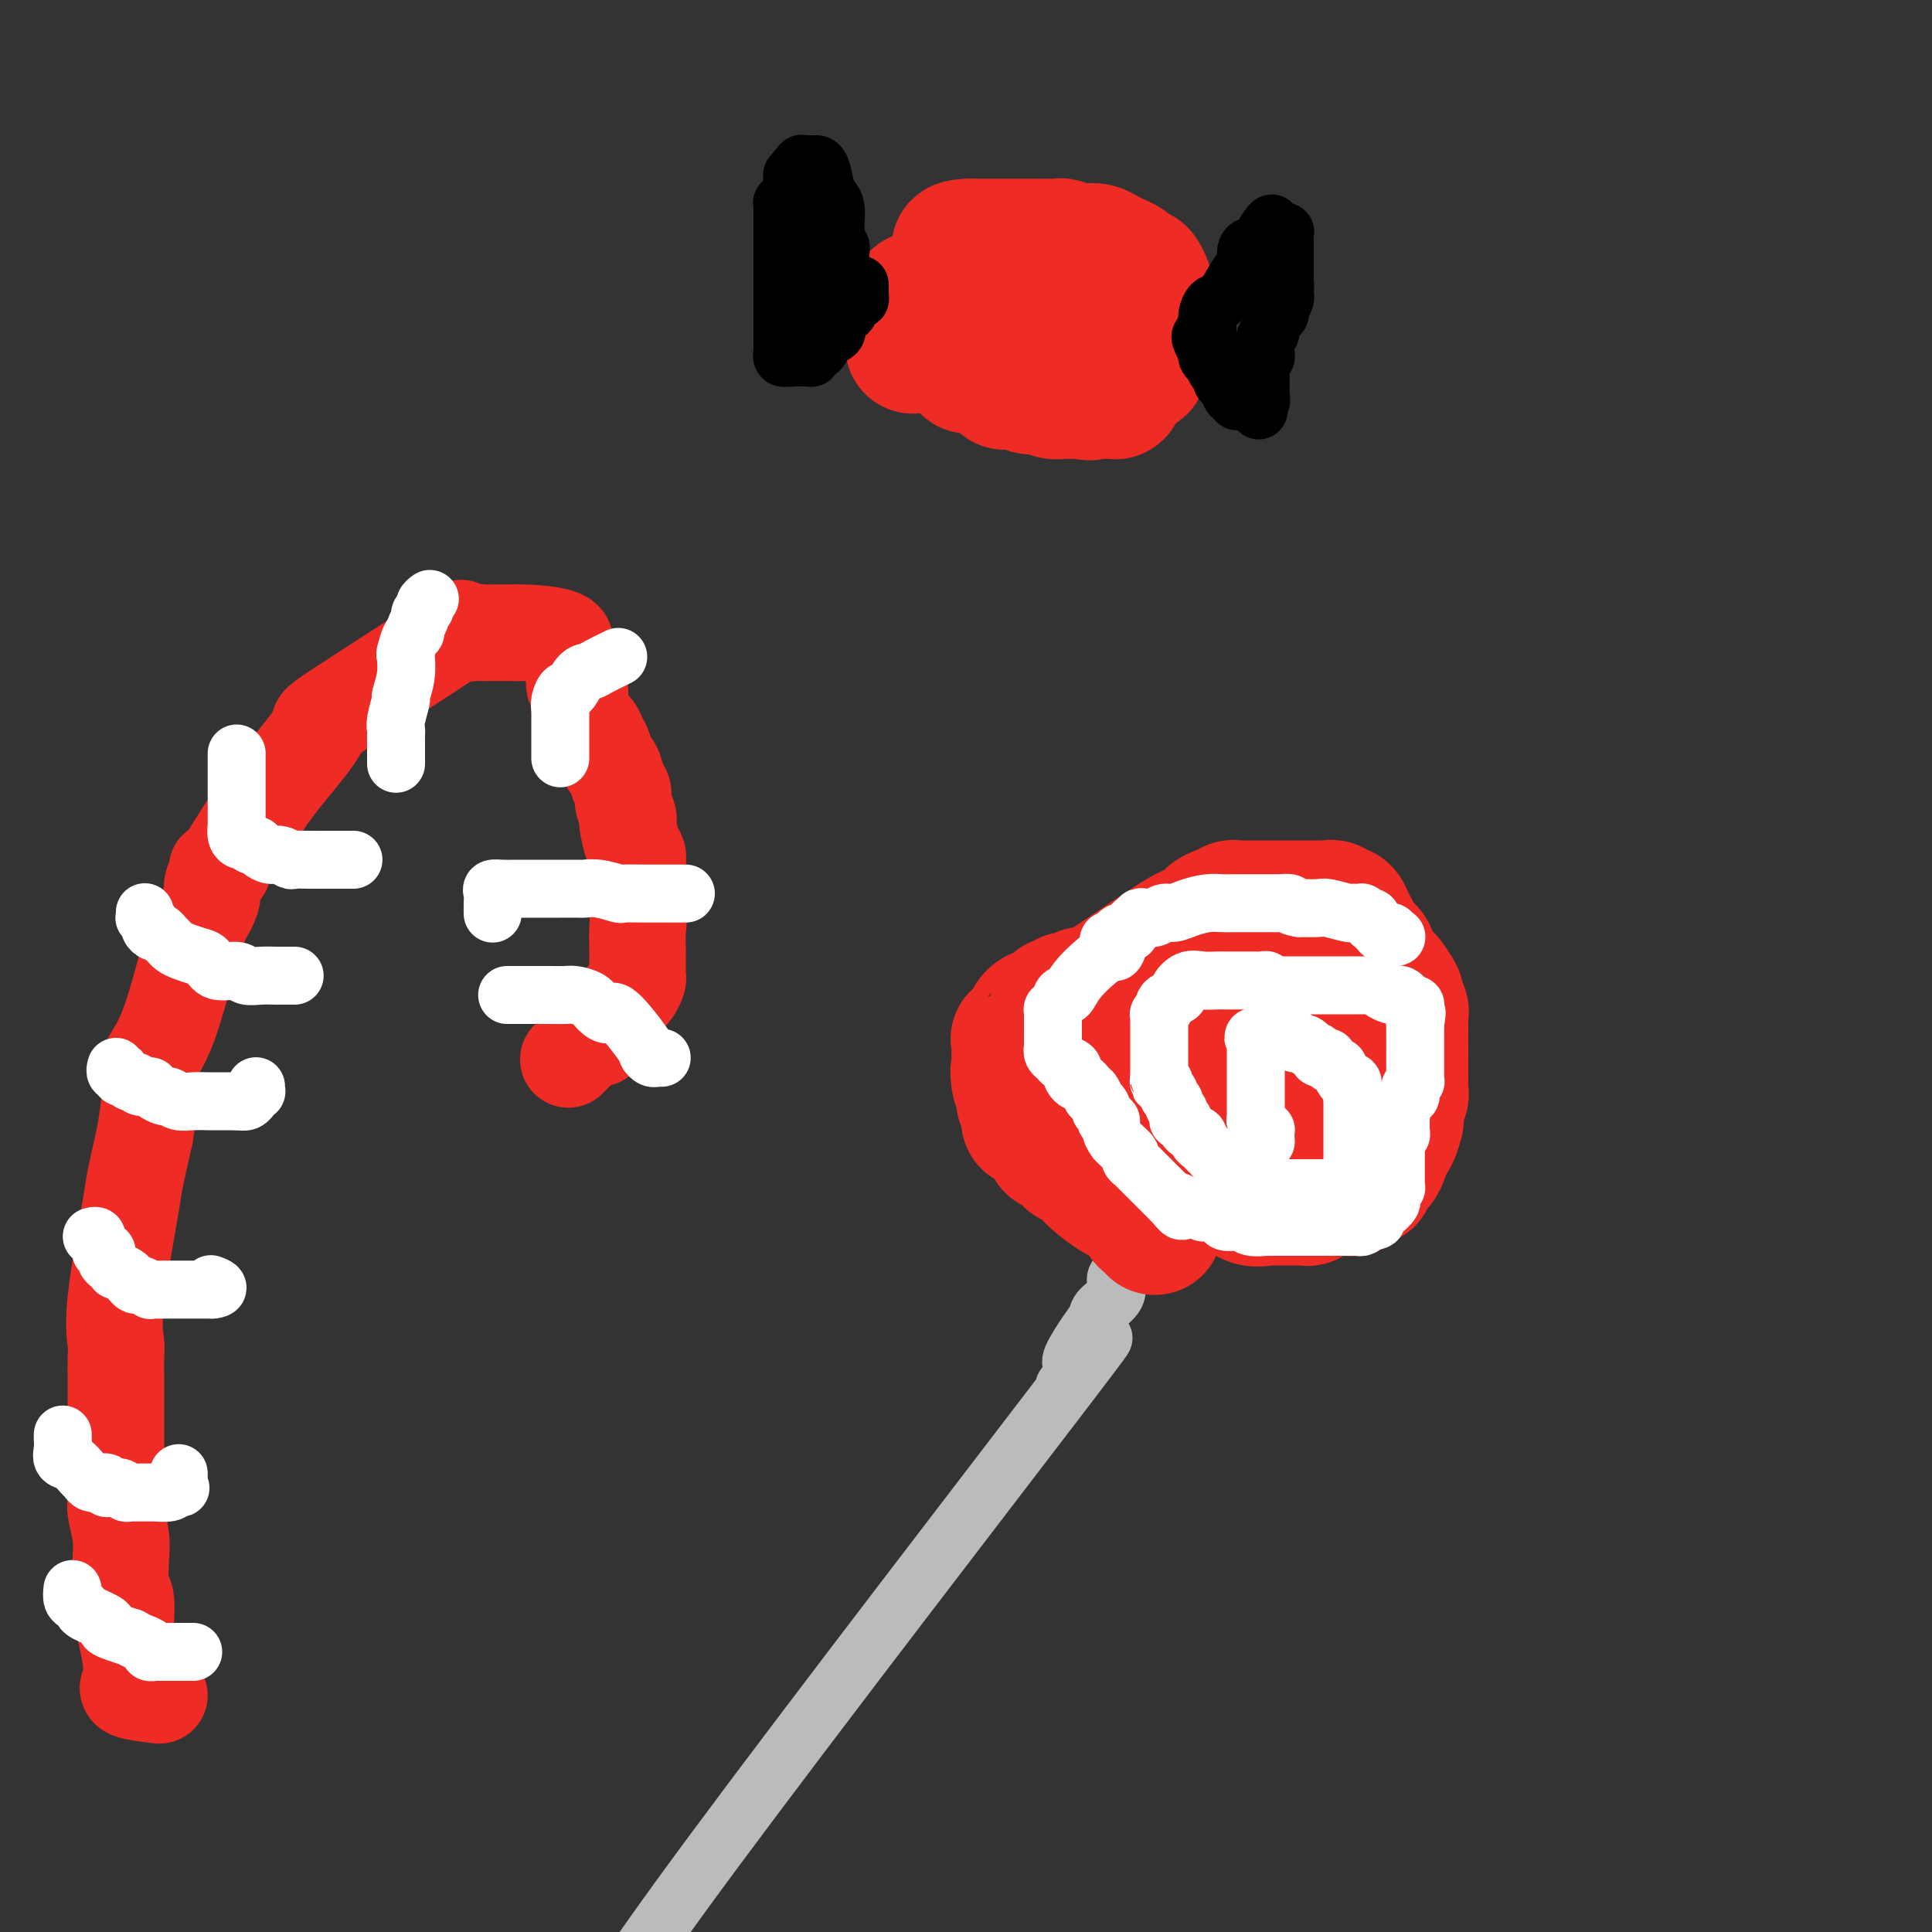 <svg viewBox='0 0 400 400' version='1.1' xmlns='http://www.w3.org/2000/svg' xmlns:xlink='http://www.w3.org/1999/xlink'><rect x="0" y="0" width="400" height="400" fill="#333333" stroke="none"/><g fill='none' stroke='#EE2B24' stroke-width='20' stroke-linecap='round' stroke-linejoin='round'><path d='M33,351c-2.528,-0.309 -5.056,-0.618 -6,-1c-0.944,-0.382 -0.305,-0.839 0,-2c0.305,-1.161 0.274,-3.028 0,-5c-0.274,-1.972 -0.792,-4.050 -1,-5c-0.208,-0.950 -0.107,-0.773 0,-2c0.107,-1.227 0.221,-3.860 0,-5c-0.221,-1.140 -0.777,-0.788 -1,-2c-0.223,-1.212 -0.112,-3.987 0,-6c0.112,-2.013 0.226,-3.262 0,-5c-0.226,-1.738 -0.793,-3.965 -1,-5c-0.207,-1.035 -0.056,-0.878 0,-2c0.056,-1.122 0.015,-3.523 0,-5c-0.015,-1.477 -0.004,-2.029 0,-3c0.004,-0.971 0.001,-2.362 0,-4c-0.001,-1.638 -0.001,-3.524 0,-5c0.001,-1.476 0.001,-2.542 0,-4c-0.001,-1.458 -0.003,-3.306 0,-4c0.003,-0.694 0.012,-0.232 0,-1c-0.012,-0.768 -0.043,-2.767 0,-4c0.043,-1.233 0.161,-1.701 0,-3c-0.161,-1.299 -0.600,-3.431 0,-9c0.600,-5.569 2.238,-14.576 3,-19c0.762,-4.424 0.646,-4.264 1,-6c0.354,-1.736 1.177,-5.368 2,-9'/><path d='M30,235c1.201,-7.572 1.204,-9.502 1,-11c-0.204,-1.498 -0.615,-2.565 0,-4c0.615,-1.435 2.255,-3.237 4,-8c1.745,-4.763 3.596,-12.485 5,-17c1.404,-4.515 2.362,-5.822 3,-7c0.638,-1.178 0.956,-2.228 1,-3c0.044,-0.772 -0.185,-1.264 0,-2c0.185,-0.736 0.785,-1.714 1,-2c0.215,-0.286 0.044,0.119 0,0c-0.044,-0.119 0.039,-0.762 0,-1c-0.039,-0.238 -0.198,-0.071 0,0c0.198,0.071 0.755,0.047 1,0c0.245,-0.047 0.178,-0.116 0,0c-0.178,0.116 -0.466,0.417 1,-2c1.466,-2.417 4.686,-7.551 7,-11c2.314,-3.449 3.722,-5.214 6,-8c2.278,-2.786 5.426,-6.593 6,-8c0.574,-1.407 -1.427,-0.416 4,-4c5.427,-3.584 18.281,-11.745 23,-15c4.719,-3.255 1.304,-1.604 1,-1c-0.304,0.604 2.502,0.162 4,0c1.498,-0.162 1.686,-0.043 2,0c0.314,0.043 0.754,0.012 1,0c0.246,-0.012 0.297,-0.003 1,0c0.703,0.003 2.058,0.001 3,0c0.942,-0.001 1.471,-0.000 2,0'/><path d='M107,131c4.161,-0.015 7.564,0.446 9,1c1.436,0.554 0.907,1.200 1,2c0.093,0.800 0.810,1.755 1,2c0.190,0.245 -0.145,-0.219 0,0c0.145,0.219 0.770,1.120 1,2c0.230,0.880 0.065,1.740 0,2c-0.065,0.260 -0.032,-0.081 0,0c0.032,0.081 0.061,0.585 0,1c-0.061,0.415 -0.213,0.740 0,1c0.213,0.260 0.791,0.454 1,1c0.209,0.546 0.049,1.445 0,2c-0.049,0.555 0.014,0.768 0,1c-0.014,0.232 -0.106,0.483 0,1c0.106,0.517 0.410,1.298 1,2c0.590,0.702 1.468,1.324 2,2c0.532,0.676 0.720,1.406 1,2c0.280,0.594 0.654,1.051 1,2c0.346,0.949 0.666,2.388 1,3c0.334,0.612 0.682,0.395 1,1c0.318,0.605 0.607,2.033 1,3c0.393,0.967 0.889,1.475 1,2c0.111,0.525 -0.164,1.068 0,2c0.164,0.932 0.766,2.252 1,3c0.234,0.748 0.101,0.923 0,1c-0.101,0.077 -0.171,0.054 0,1c0.171,0.946 0.582,2.860 1,4c0.418,1.140 0.844,1.504 1,2c0.156,0.496 0.042,1.123 0,2c-0.042,0.877 -0.011,2.005 0,3c0.011,0.995 0.003,1.856 0,3c-0.003,1.144 -0.002,2.572 0,4'/><path d='M132,189c0.309,3.474 0.083,2.160 0,3c-0.083,0.840 -0.021,3.835 0,5c0.021,1.165 0.003,0.501 0,1c-0.003,0.499 0.010,2.161 0,3c-0.010,0.839 -0.044,0.854 0,1c0.044,0.146 0.167,0.424 0,1c-0.167,0.576 -0.622,1.450 -1,2c-0.378,0.550 -0.679,0.777 -1,1c-0.321,0.223 -0.663,0.441 -1,1c-0.337,0.559 -0.668,1.459 -1,2c-0.332,0.541 -0.664,0.722 -1,1c-0.336,0.278 -0.677,0.653 -1,1c-0.323,0.347 -0.629,0.666 -1,1c-0.371,0.334 -0.808,0.683 -1,1c-0.192,0.317 -0.139,0.604 0,1c0.139,0.396 0.366,0.902 0,1c-0.366,0.098 -1.324,-0.212 -2,0c-0.676,0.212 -1.071,0.946 -1,1c0.071,0.054 0.607,-0.573 0,0c-0.607,0.573 -2.356,2.347 -3,3c-0.644,0.653 -0.184,0.187 0,0c0.184,-0.187 0.092,-0.093 0,0'/></g>
<g fill='none' stroke='#FFFFFF' stroke-width='12' stroke-linecap='round' stroke-linejoin='round'><path d='M15,329c-0.082,0.758 -0.164,1.516 0,2c0.164,0.484 0.575,0.693 1,1c0.425,0.307 0.864,0.712 1,1c0.136,0.288 -0.033,0.459 1,1c1.033,0.541 3.266,1.450 4,2c0.734,0.550 -0.033,0.739 0,1c0.033,0.261 0.864,0.595 2,1c1.136,0.405 2.577,0.883 3,1c0.423,0.117 -0.171,-0.126 0,0c0.171,0.126 1.106,0.622 2,1c0.894,0.378 1.745,0.637 2,1c0.255,0.363 -0.087,0.829 0,1c0.087,0.171 0.605,0.046 1,0c0.395,-0.046 0.669,-0.012 1,0c0.331,0.012 0.718,0.003 1,0c0.282,-0.003 0.457,-0.001 1,0c0.543,0.001 1.452,0.000 2,0c0.548,-0.000 0.735,-0.000 1,0c0.265,0.000 0.607,0.000 1,0c0.393,-0.000 0.837,-0.000 1,0c0.163,0.000 0.047,0.000 0,0c-0.047,-0.000 -0.023,-0.000 0,0'/><path d='M13,297c-0.012,0.253 -0.025,0.505 0,1c0.025,0.495 0.087,1.232 0,2c-0.087,0.768 -0.323,1.569 0,2c0.323,0.431 1.203,0.494 2,1c0.797,0.506 1.510,1.455 2,2c0.490,0.545 0.758,0.686 1,1c0.242,0.314 0.459,0.802 1,1c0.541,0.198 1.406,0.104 2,0c0.594,-0.104 0.919,-0.220 1,0c0.081,0.220 -0.080,0.777 0,1c0.080,0.223 0.403,0.112 1,0c0.597,-0.112 1.468,-0.226 2,0c0.532,0.226 0.724,0.793 1,1c0.276,0.207 0.635,0.055 1,0c0.365,-0.055 0.735,-0.014 1,0c0.265,0.014 0.425,0.001 1,0c0.575,-0.001 1.567,0.010 2,0c0.433,-0.010 0.309,-0.041 1,0c0.691,0.041 2.197,0.155 3,0c0.803,-0.155 0.901,-0.577 1,-1'/><path d='M36,308c2.646,0.139 0.762,-0.015 0,0c-0.762,0.015 -0.400,0.197 0,0c0.400,-0.197 0.839,-0.775 1,-1c0.161,-0.225 0.043,-0.099 0,0c-0.043,0.099 -0.012,0.171 0,0c0.012,-0.171 0.003,-0.584 0,-1c-0.003,-0.416 -0.001,-0.833 0,-1c0.001,-0.167 0.000,-0.083 0,0'/><path d='M19,256c0.415,-0.119 0.829,-0.238 1,0c0.171,0.238 0.097,0.835 0,1c-0.097,0.165 -0.218,-0.100 0,0c0.218,0.100 0.777,0.566 1,1c0.223,0.434 0.112,0.837 0,1c-0.112,0.163 -0.223,0.085 0,0c0.223,-0.085 0.782,-0.176 1,0c0.218,0.176 0.095,0.621 0,1c-0.095,0.379 -0.162,0.693 0,1c0.162,0.307 0.554,0.607 1,1c0.446,0.393 0.946,0.880 1,1c0.054,0.120 -0.338,-0.127 0,0c0.338,0.127 1.405,0.626 2,1c0.595,0.374 0.719,0.622 1,1c0.281,0.378 0.718,0.886 1,1c0.282,0.114 0.408,-0.166 1,0c0.592,0.166 1.651,0.776 2,1c0.349,0.224 -0.010,0.060 0,0c0.010,-0.060 0.390,-0.016 1,0c0.610,0.016 1.451,0.004 2,0c0.549,-0.004 0.804,-0.001 1,0c0.196,0.001 0.331,0.000 1,0c0.669,-0.000 1.872,-0.000 3,0c1.128,0.000 2.179,0.000 3,0c0.821,-0.000 1.410,-0.000 2,0'/><path d='M44,267c2.022,-0.222 0.578,-0.778 0,-1c-0.578,-0.222 -0.289,-0.111 0,0'/><path d='M24,221c0.030,-0.111 0.059,-0.222 0,0c-0.059,0.222 -0.208,0.778 0,1c0.208,0.222 0.773,0.111 1,0c0.227,-0.111 0.117,-0.222 0,0c-0.117,0.222 -0.241,0.778 0,1c0.241,0.222 0.848,0.112 1,0c0.152,-0.112 -0.152,-0.226 0,0c0.152,0.226 0.758,0.792 1,1c0.242,0.208 0.119,0.060 0,0c-0.119,-0.060 -0.234,-0.030 0,0c0.234,0.030 0.819,0.060 1,0c0.181,-0.060 -0.041,-0.209 0,0c0.041,0.209 0.343,0.778 1,1c0.657,0.222 1.667,0.097 2,0c0.333,-0.097 -0.011,-0.166 0,0c0.011,0.166 0.375,0.566 1,1c0.625,0.434 1.509,0.901 2,1c0.491,0.099 0.589,-0.170 1,0c0.411,0.170 1.135,0.777 2,1c0.865,0.223 1.871,0.060 3,0c1.129,-0.060 2.383,-0.016 3,0c0.617,0.016 0.598,0.004 1,0c0.402,-0.004 1.223,-0.001 2,0c0.777,0.001 1.508,0.000 2,0c0.492,-0.000 0.746,-0.000 1,0'/><path d='M49,228c2.349,0.137 1.222,-0.020 1,0c-0.222,0.020 0.462,0.217 1,0c0.538,-0.217 0.929,-0.846 1,-1c0.071,-0.154 -0.177,0.169 0,0c0.177,-0.169 0.779,-0.830 1,-1c0.221,-0.170 0.059,0.151 0,0c-0.059,-0.151 -0.016,-0.772 0,-1c0.016,-0.228 0.004,-0.061 0,0c-0.004,0.061 -0.001,0.018 0,0c0.001,-0.018 0.001,-0.009 0,0'/><path d='M30,189c-0.009,-0.120 -0.017,-0.240 0,0c0.017,0.240 0.060,0.839 0,1c-0.060,0.161 -0.223,-0.115 0,0c0.223,0.115 0.833,0.622 1,1c0.167,0.378 -0.110,0.626 0,1c0.110,0.374 0.606,0.874 1,1c0.394,0.126 0.685,-0.121 1,0c0.315,0.121 0.654,0.610 1,1c0.346,0.390 0.698,0.681 1,1c0.302,0.319 0.554,0.668 1,1c0.446,0.332 1.086,0.648 2,1c0.914,0.352 2.103,0.739 3,1c0.897,0.261 1.503,0.396 2,1c0.497,0.604 0.886,1.679 2,2c1.114,0.321 2.952,-0.110 4,0c1.048,0.110 1.307,0.762 2,1c0.693,0.238 1.822,0.064 3,0c1.178,-0.064 2.407,-0.017 3,0c0.593,0.017 0.551,0.005 1,0c0.449,-0.005 1.390,-0.001 2,0c0.610,0.001 0.889,0.000 1,0c0.111,-0.000 0.056,-0.000 0,0'/><path d='M49,156c-0.000,0.515 -0.000,1.030 0,2c0.000,0.970 0.000,2.396 0,3c-0.000,0.604 -0.000,0.385 0,1c0.000,0.615 0.000,2.063 0,3c-0.000,0.937 -0.000,1.362 0,2c0.000,0.638 0.000,1.490 0,2c-0.000,0.510 -0.001,0.679 0,1c0.001,0.321 0.003,0.794 0,1c-0.003,0.206 -0.012,0.145 0,0c0.012,-0.145 0.045,-0.375 0,0c-0.045,0.375 -0.166,1.354 0,2c0.166,0.646 0.621,0.961 1,1c0.379,0.039 0.682,-0.196 1,0c0.318,0.196 0.651,0.822 1,1c0.349,0.178 0.713,-0.092 1,0c0.287,0.092 0.495,0.546 1,1c0.505,0.454 1.307,0.906 2,1c0.693,0.094 1.279,-0.171 2,0c0.721,0.171 1.578,0.778 2,1c0.422,0.222 0.411,0.060 1,0c0.589,-0.060 1.779,-0.016 3,0c1.221,0.016 2.471,0.004 3,0c0.529,-0.004 0.335,-0.001 1,0c0.665,0.001 2.190,0.000 3,0c0.810,-0.000 0.905,-0.000 1,0'/><path d='M72,178c1.798,0.000 0.292,0.000 0,0c-0.292,-0.000 0.631,0.000 1,0c0.369,0.000 0.185,0.000 0,0'/><path d='M89,124c-0.455,0.335 -0.911,0.671 -1,1c-0.089,0.329 0.187,0.652 0,1c-0.187,0.348 -0.838,0.721 -1,1c-0.162,0.279 0.163,0.464 0,1c-0.163,0.536 -0.814,1.423 -1,2c-0.186,0.577 0.095,0.845 0,1c-0.095,0.155 -0.565,0.196 -1,1c-0.435,0.804 -0.833,2.369 -1,3c-0.167,0.631 -0.101,0.326 0,1c0.101,0.674 0.237,2.327 0,4c-0.237,1.673 -0.848,3.365 -1,4c-0.152,0.635 0.155,0.213 0,1c-0.155,0.787 -0.774,2.783 -1,4c-0.226,1.217 -0.061,1.656 0,2c0.061,0.344 0.016,0.593 0,1c-0.016,0.407 -0.004,0.971 0,2c0.004,1.029 0.001,2.523 0,3c-0.001,0.477 -0.000,-0.064 0,0c0.000,0.064 0.000,0.733 0,1c-0.000,0.267 -0.000,0.134 0,0'/><path d='M128,136c-1.510,0.737 -3.020,1.474 -4,2c-0.980,0.526 -1.429,0.840 -2,1c-0.571,0.160 -1.263,0.165 -2,1c-0.737,0.835 -1.518,2.500 -2,3c-0.482,0.500 -0.665,-0.165 -1,0c-0.335,0.165 -0.822,1.161 -1,2c-0.178,0.839 -0.048,1.520 0,2c0.048,0.480 0.013,0.760 0,1c-0.013,0.240 -0.003,0.442 0,1c0.003,0.558 0.001,1.473 0,2c-0.001,0.527 -0.000,0.666 0,1c0.000,0.334 0.000,0.864 0,1c-0.000,0.136 -0.000,-0.122 0,0c0.000,0.122 0.000,0.625 0,1c-0.000,0.375 -0.000,0.623 0,1c0.000,0.377 0.000,0.885 0,1c-0.000,0.115 -0.000,-0.161 0,0c0.000,0.161 0.000,0.760 0,1c-0.000,0.240 -0.000,0.120 0,0'/><path d='M142,185c-1.245,-0.002 -2.489,-0.004 -4,0c-1.511,0.004 -3.288,0.015 -5,0c-1.712,-0.015 -3.359,-0.057 -4,0c-0.641,0.057 -0.275,0.211 -1,0c-0.725,-0.211 -2.540,-0.789 -4,-1c-1.460,-0.211 -2.563,-0.057 -3,0c-0.437,0.057 -0.207,0.015 -1,0c-0.793,-0.015 -2.610,-0.004 -4,0c-1.390,0.004 -2.352,0.000 -3,0c-0.648,-0.000 -0.983,0.002 -2,0c-1.017,-0.002 -2.717,-0.009 -4,0c-1.283,0.009 -2.148,0.034 -3,0c-0.852,-0.034 -1.693,-0.128 -2,0c-0.307,0.128 -0.082,0.479 0,1c0.082,0.521 0.022,1.212 0,2c-0.022,0.788 -0.006,1.674 0,2c0.006,0.326 0.002,0.093 0,0c-0.002,-0.093 -0.001,-0.047 0,0'/><path d='M137,219c-0.342,-0.027 -0.683,-0.054 -1,0c-0.317,0.054 -0.609,0.191 -1,0c-0.391,-0.191 -0.882,-0.708 -1,-1c-0.118,-0.292 0.135,-0.358 -1,-2c-1.135,-1.642 -3.659,-4.860 -5,-6c-1.341,-1.140 -1.499,-0.200 -2,0c-0.501,0.200 -1.344,-0.339 -2,-1c-0.656,-0.661 -1.124,-1.445 -2,-2c-0.876,-0.555 -2.161,-0.881 -3,-1c-0.839,-0.119 -1.233,-0.032 -2,0c-0.767,0.032 -1.907,0.009 -3,0c-1.093,-0.009 -2.139,-0.002 -3,0c-0.861,0.002 -1.536,0.001 -2,0c-0.464,-0.001 -0.716,-0.000 -1,0c-0.284,0.000 -0.598,0.000 -1,0c-0.402,-0.000 -0.891,-0.000 -1,0c-0.109,0.000 0.163,0.000 0,0c-0.163,-0.000 -0.761,-0.000 -1,0c-0.239,0.000 -0.120,0.000 0,0'/></g>
<g fill='none' stroke='#BABBBB' stroke-width='12' stroke-linecap='round' stroke-linejoin='round'><path d='M234,258c-0.346,0.012 -0.692,0.023 -1,1c-0.308,0.977 -0.579,2.919 -1,4c-0.421,1.081 -0.993,1.301 -1,2c-0.007,0.699 0.551,1.875 0,3c-0.551,1.125 -2.210,2.198 -3,3c-0.790,0.802 -0.710,1.334 -1,2c-0.290,0.666 -0.949,1.465 -2,3c-1.051,1.535 -2.495,3.806 -3,5c-0.505,1.194 -0.073,1.313 0,2c0.073,0.687 -0.215,1.944 0,2c0.215,0.056 0.933,-1.087 0,0c-0.933,1.087 -3.518,4.405 0,0c3.518,-4.405 13.140,-16.532 -1,2c-14.140,18.532 -52.040,67.723 -73,96c-20.960,28.277 -24.980,35.638 -29,43'/></g>
<g fill='none' stroke='#EE2B24' stroke-width='28' stroke-linecap='round' stroke-linejoin='round'><path d='M239,254c0.083,0.091 0.167,0.183 0,0c-0.167,-0.183 -0.584,-0.640 -1,-1c-0.416,-0.360 -0.832,-0.621 -1,-1c-0.168,-0.379 -0.090,-0.875 0,-1c0.090,-0.125 0.192,0.123 0,0c-0.192,-0.123 -0.677,-0.616 -1,-1c-0.323,-0.384 -0.485,-0.660 -1,-1c-0.515,-0.340 -1.385,-0.746 -2,-1c-0.615,-0.254 -0.976,-0.357 -2,-1c-1.024,-0.643 -2.712,-1.827 -4,-3c-1.288,-1.173 -2.178,-2.337 -3,-3c-0.822,-0.663 -1.578,-0.826 -2,-1c-0.422,-0.174 -0.511,-0.360 -1,-1c-0.489,-0.640 -1.377,-1.735 -2,-2c-0.623,-0.265 -0.980,0.298 -1,0c-0.020,-0.298 0.297,-1.459 0,-2c-0.297,-0.541 -1.208,-0.464 -2,-1c-0.792,-0.536 -1.465,-1.686 -2,-2c-0.535,-0.314 -0.932,0.207 -1,0c-0.068,-0.207 0.192,-1.141 0,-2c-0.192,-0.859 -0.836,-1.642 -1,-2c-0.164,-0.358 0.152,-0.292 0,-1c-0.152,-0.708 -0.772,-2.191 -1,-3c-0.228,-0.809 -0.065,-0.946 0,-1c0.065,-0.054 0.033,-0.027 0,0'/><path d='M211,223c-0.464,-1.722 -0.125,-1.525 0,-2c0.125,-0.475 0.034,-1.620 0,-2c-0.034,-0.380 -0.011,0.005 0,0c0.011,-0.005 0.010,-0.399 0,-1c-0.010,-0.601 -0.029,-1.407 0,-2c0.029,-0.593 0.104,-0.972 0,-1c-0.104,-0.028 -0.388,0.295 0,0c0.388,-0.295 1.449,-1.207 2,-2c0.551,-0.793 0.591,-1.467 1,-2c0.409,-0.533 1.185,-0.927 2,-1c0.815,-0.073 1.669,0.173 2,0c0.331,-0.173 0.141,-0.765 0,-1c-0.141,-0.235 -0.231,-0.115 0,0c0.231,0.115 0.784,0.223 1,0c0.216,-0.223 0.095,-0.778 0,-1c-0.095,-0.222 -0.166,-0.112 0,0c0.166,0.112 0.567,0.226 1,0c0.433,-0.226 0.899,-0.792 1,-1c0.101,-0.208 -0.161,-0.060 0,0c0.161,0.060 0.746,0.030 1,0c0.254,-0.030 0.176,-0.061 0,0c-0.176,0.061 -0.451,0.212 0,0c0.451,-0.212 1.626,-0.788 2,-1c0.374,-0.212 -0.054,-0.061 0,0c0.054,0.061 0.589,0.030 1,0c0.411,-0.030 0.698,-0.061 1,0c0.302,0.061 0.620,0.212 1,0c0.380,-0.212 0.824,-0.789 1,-1c0.176,-0.211 0.086,-0.057 3,-2c2.914,-1.943 8.833,-5.984 12,-8c3.167,-2.016 3.584,-2.008 4,-2'/><path d='M247,193c5.593,-3.244 4.077,-2.855 4,-3c-0.077,-0.145 1.286,-0.823 2,-1c0.714,-0.177 0.780,0.149 1,0c0.220,-0.149 0.594,-0.772 1,-1c0.406,-0.228 0.845,-0.061 1,0c0.155,0.061 0.026,0.016 0,0c-0.026,-0.016 0.049,-0.004 0,0c-0.049,0.004 -0.223,0.001 0,0c0.223,-0.001 0.843,-0.000 1,0c0.157,0.000 -0.149,0.000 0,0c0.149,-0.000 0.754,-0.000 1,0c0.246,0.000 0.135,-0.000 1,0c0.865,0.000 2.707,0.000 3,0c0.293,-0.000 -0.961,-0.000 0,0c0.961,0.000 4.138,0.000 6,0c1.862,-0.000 2.411,-0.001 3,0c0.589,0.001 1.219,0.005 2,0c0.781,-0.005 1.715,-0.017 2,0c0.285,0.017 -0.077,0.065 0,0c0.077,-0.065 0.595,-0.241 1,0c0.405,0.241 0.697,0.901 1,1c0.303,0.099 0.616,-0.363 1,0c0.384,0.363 0.839,1.551 1,2c0.161,0.449 0.029,0.158 0,0c-0.029,-0.158 0.045,-0.182 0,0c-0.045,0.182 -0.209,0.569 0,1c0.209,0.431 0.791,0.906 1,1c0.209,0.094 0.046,-0.191 0,0c-0.046,0.191 0.026,0.859 0,1c-0.026,0.141 -0.150,-0.245 0,0c0.150,0.245 0.575,1.123 1,2'/><path d='M281,196c0.815,1.197 -0.148,0.188 0,0c0.148,-0.188 1.406,0.444 2,1c0.594,0.556 0.522,1.037 1,2c0.478,0.963 1.505,2.409 2,3c0.495,0.591 0.458,0.329 1,1c0.542,0.671 1.662,2.277 2,3c0.338,0.723 -0.106,0.564 0,1c0.106,0.436 0.760,1.466 1,2c0.240,0.534 0.064,0.571 0,1c-0.064,0.429 -0.017,1.251 0,2c0.017,0.749 0.005,1.424 0,2c-0.005,0.576 -0.002,1.051 0,2c0.002,0.949 0.001,2.371 0,3c-0.001,0.629 -0.004,0.465 0,1c0.004,0.535 0.015,1.770 0,3c-0.015,1.230 -0.056,2.457 0,3c0.056,0.543 0.209,0.403 0,1c-0.209,0.597 -0.782,1.933 -1,3c-0.218,1.067 -0.082,1.867 0,2c0.082,0.133 0.110,-0.402 0,0c-0.110,0.402 -0.359,1.740 -1,3c-0.641,1.260 -1.675,2.442 -2,3c-0.325,0.558 0.057,0.492 0,1c-0.057,0.508 -0.555,1.589 -1,2c-0.445,0.411 -0.836,0.152 -1,0c-0.164,-0.152 -0.099,-0.198 0,0c0.099,0.198 0.233,0.641 0,1c-0.233,0.359 -0.832,0.635 -1,1c-0.168,0.365 0.095,0.819 0,1c-0.095,0.181 -0.547,0.091 -1,0'/><path d='M282,244c-1.172,1.614 -1.100,1.151 -1,1c0.100,-0.151 0.230,0.012 0,0c-0.230,-0.012 -0.821,-0.200 -1,0c-0.179,0.200 0.054,0.786 0,1c-0.054,0.214 -0.396,0.056 -1,0c-0.604,-0.056 -1.471,-0.011 -2,0c-0.529,0.011 -0.719,-0.012 -1,0c-0.281,0.012 -0.653,0.060 -1,0c-0.347,-0.060 -0.670,-0.226 -1,0c-0.330,0.226 -0.666,0.845 -1,1c-0.334,0.155 -0.667,-0.155 -1,0c-0.333,0.155 -0.667,0.773 -1,1c-0.333,0.227 -0.667,0.061 -1,0c-0.333,-0.061 -0.667,-0.016 -1,0c-0.333,0.016 -0.665,0.004 -1,0c-0.335,-0.004 -0.672,-0.001 -1,0c-0.328,0.001 -0.646,-0.000 -1,0c-0.354,0.000 -0.745,0.002 -1,0c-0.255,-0.002 -0.373,-0.009 -1,0c-0.627,0.009 -1.763,0.033 -2,0c-0.237,-0.033 0.424,-0.123 0,0c-0.424,0.123 -1.932,0.460 -3,0c-1.068,-0.460 -1.697,-1.715 -2,-2c-0.303,-0.285 -0.280,0.400 -1,0c-0.720,-0.400 -2.183,-1.887 -3,-3c-0.817,-1.113 -0.989,-1.853 -1,-2c-0.011,-0.147 0.138,0.298 0,0c-0.138,-0.298 -0.563,-1.337 -1,-2c-0.437,-0.663 -0.887,-0.948 -1,-1c-0.113,-0.052 0.111,0.128 0,0c-0.111,-0.128 -0.555,-0.564 -1,-1'/><path d='M249,237c-1.564,-1.698 -0.476,-0.444 0,0c0.476,0.444 0.338,0.076 0,0c-0.338,-0.076 -0.878,0.139 -1,0c-0.122,-0.139 0.174,-0.633 0,-1c-0.174,-0.367 -0.817,-0.606 -1,-1c-0.183,-0.394 0.096,-0.944 0,-1c-0.096,-0.056 -0.565,0.382 -1,0c-0.435,-0.382 -0.834,-1.582 -1,-2c-0.166,-0.418 -0.097,-0.053 0,0c0.097,0.053 0.222,-0.205 0,-1c-0.222,-0.795 -0.792,-2.127 -1,-3c-0.208,-0.873 -0.056,-1.287 0,-2c0.056,-0.713 0.015,-1.723 0,-3c-0.015,-1.277 -0.004,-2.819 0,-4c0.004,-1.181 0.001,-1.999 0,-3c-0.001,-1.001 0.000,-2.184 0,-3c-0.000,-0.816 -0.001,-1.264 0,-2c0.001,-0.736 0.004,-1.759 0,-2c-0.004,-0.241 -0.016,0.300 0,0c0.016,-0.300 0.061,-1.440 0,-2c-0.061,-0.560 -0.227,-0.541 0,-1c0.227,-0.459 0.849,-1.395 1,-2c0.151,-0.605 -0.167,-0.880 0,-1c0.167,-0.120 0.820,-0.085 1,0c0.180,0.085 -0.111,0.219 0,0c0.111,-0.219 0.625,-0.791 1,-1c0.375,-0.209 0.612,-0.056 1,0c0.388,0.056 0.929,0.015 1,0c0.071,-0.015 -0.327,-0.004 0,0c0.327,0.004 1.379,0.001 2,0c0.621,-0.001 0.810,-0.001 1,0'/><path d='M252,202c1.355,-0.619 0.743,-0.166 1,0c0.257,0.166 1.384,0.044 2,0c0.616,-0.044 0.721,-0.012 1,0c0.279,0.012 0.733,0.003 2,0c1.267,-0.003 3.348,-0.001 4,0c0.652,0.001 -0.126,0.000 0,0c0.126,-0.000 1.157,-0.000 2,0c0.843,0.000 1.498,0.000 2,0c0.502,-0.000 0.851,-0.001 1,0c0.149,0.001 0.096,0.004 0,0c-0.096,-0.004 -0.237,-0.016 0,0c0.237,0.016 0.852,0.061 1,0c0.148,-0.061 -0.172,-0.227 0,0c0.172,0.227 0.834,0.848 1,1c0.166,0.152 -0.166,-0.165 0,0c0.166,0.165 0.829,0.813 1,1c0.171,0.187 -0.151,-0.088 0,0c0.151,0.088 0.776,0.538 1,1c0.224,0.462 0.046,0.936 0,1c-0.046,0.064 0.040,-0.281 0,0c-0.040,0.281 -0.207,1.188 0,2c0.207,0.812 0.788,1.527 1,2c0.212,0.473 0.057,0.702 0,1c-0.057,0.298 -0.015,0.666 0,1c0.015,0.334 0.004,0.636 0,1c-0.004,0.364 -0.001,0.790 0,2c0.001,1.210 0.000,3.203 0,4c-0.000,0.797 -0.000,0.399 0,1c0.000,0.601 0.000,2.200 0,3c-0.000,0.800 -0.000,0.800 0,1c0.000,0.200 0.000,0.600 0,1'/><path d='M272,225c-0.095,3.212 -0.832,1.242 -1,1c-0.168,-0.242 0.232,1.245 0,2c-0.232,0.755 -1.095,0.777 -2,1c-0.905,0.223 -1.851,0.648 -2,1c-0.149,0.352 0.499,0.630 0,1c-0.499,0.370 -2.145,0.831 -3,1c-0.855,0.169 -0.920,0.045 -2,0c-1.080,-0.045 -3.176,-0.012 -4,0c-0.824,0.012 -0.378,0.003 -1,0c-0.622,-0.003 -2.313,-0.001 -3,0c-0.687,0.001 -0.371,0.000 -1,0c-0.629,-0.000 -2.205,-0.000 -3,0c-0.795,0.000 -0.809,0.000 -1,0c-0.191,-0.000 -0.558,-0.000 -1,0c-0.442,0.000 -0.959,0.000 -1,0c-0.041,-0.000 0.396,-0.000 0,0c-0.396,0.000 -1.623,0.000 -2,0c-0.377,-0.000 0.096,-0.000 0,0c-0.096,0.000 -0.762,0.000 -1,0c-0.238,-0.000 -0.049,-0.000 0,0c0.049,0.000 -0.044,0.001 0,0c0.044,-0.001 0.223,-0.005 0,0c-0.223,0.005 -0.848,0.017 -1,0c-0.152,-0.017 0.170,-0.064 0,0c-0.170,0.064 -0.830,0.238 -1,0c-0.170,-0.238 0.151,-0.889 0,-1c-0.151,-0.111 -0.775,0.318 -1,0c-0.225,-0.318 -0.050,-1.384 0,-2c0.050,-0.616 -0.025,-0.781 0,-1c0.025,-0.219 0.150,-0.491 0,-1c-0.150,-0.509 -0.575,-1.254 -1,-2'/><path d='M240,225c-0.619,-1.338 -0.166,-1.185 0,-1c0.166,0.185 0.044,0.400 0,0c-0.044,-0.400 -0.012,-1.417 0,-2c0.012,-0.583 0.003,-0.732 0,-1c-0.003,-0.268 -0.001,-0.654 0,-1c0.001,-0.346 0.000,-0.652 0,-1c-0.000,-0.348 -0.000,-0.738 0,-1c0.000,-0.262 0.000,-0.395 0,-1c-0.000,-0.605 -0.000,-1.683 0,-2c0.000,-0.317 0.000,0.125 0,0c-0.000,-0.125 -0.000,-0.817 0,-1c0.000,-0.183 0.000,0.143 0,0c-0.000,-0.143 -0.000,-0.755 0,-1c0.000,-0.245 0.000,-0.122 0,0'/></g>
<g fill='none' stroke='#FFFFFF' stroke-width='12' stroke-linecap='round' stroke-linejoin='round'><path d='M289,194c-0.033,0.008 -0.065,0.016 0,0c0.065,-0.016 0.229,-0.057 0,0c-0.229,0.057 -0.850,0.211 -1,0c-0.150,-0.211 0.170,-0.789 0,-1c-0.170,-0.211 -0.829,-0.055 -1,0c-0.171,0.055 0.146,0.011 0,0c-0.146,-0.011 -0.756,0.012 -1,0c-0.244,-0.012 -0.122,-0.060 0,0c0.122,0.060 0.243,0.226 0,0c-0.243,-0.226 -0.850,-0.844 -1,-1c-0.150,-0.156 0.157,0.151 0,0c-0.157,-0.151 -0.778,-0.759 -1,-1c-0.222,-0.241 -0.044,-0.116 0,0c0.044,0.116 -0.045,0.224 0,0c0.045,-0.224 0.223,-0.778 0,-1c-0.223,-0.222 -0.847,-0.112 -1,0c-0.153,0.112 0.166,0.226 0,0c-0.166,-0.226 -0.815,-0.792 -1,-1c-0.185,-0.208 0.094,-0.060 0,0c-0.094,0.060 -0.562,0.030 -1,0c-0.438,-0.030 -0.847,-0.061 -1,0c-0.153,0.061 -0.051,0.212 -1,0c-0.949,-0.212 -2.948,-0.788 -4,-1c-1.052,-0.212 -1.158,-0.061 -2,0c-0.842,0.061 -2.421,0.030 -4,0'/><path d='M269,188c-2.356,-0.381 -1.745,-0.834 -2,-1c-0.255,-0.166 -1.375,-0.044 -2,0c-0.625,0.044 -0.755,0.012 -1,0c-0.245,-0.012 -0.605,-0.003 -1,0c-0.395,0.003 -0.823,0.001 -1,0c-0.177,-0.001 -0.101,-0.000 0,0c0.101,0.000 0.229,0.000 0,0c-0.229,-0.000 -0.815,-0.000 -1,0c-0.185,0.000 0.032,-0.000 0,0c-0.032,0.000 -0.311,0.000 -1,0c-0.689,-0.000 -1.786,-0.001 -2,0c-0.214,0.001 0.456,0.003 0,0c-0.456,-0.003 -2.037,-0.011 -3,0c-0.963,0.011 -1.308,0.040 -2,0c-0.692,-0.040 -1.732,-0.151 -3,0c-1.268,0.151 -2.763,0.562 -4,1c-1.237,0.438 -2.216,0.901 -3,1c-0.784,0.099 -1.372,-0.166 -2,0c-0.628,0.166 -1.296,0.762 -2,1c-0.704,0.238 -1.443,0.116 -2,0c-0.557,-0.116 -0.933,-0.228 -1,0c-0.067,0.228 0.174,0.796 0,1c-0.174,0.204 -0.764,0.044 -1,0c-0.236,-0.044 -0.120,0.027 0,0c0.120,-0.027 0.243,-0.151 0,0c-0.243,0.151 -0.853,0.575 -1,1c-0.147,0.425 0.168,0.849 0,1c-0.168,0.151 -0.818,0.030 -1,0c-0.182,-0.030 0.105,0.030 0,0c-0.105,-0.030 -0.601,-0.152 -1,0c-0.399,0.152 -0.699,0.576 -1,1'/><path d='M231,194c-2.947,1.183 -0.813,0.641 0,1c0.813,0.359 0.306,1.621 0,2c-0.306,0.379 -0.411,-0.124 -1,0c-0.589,0.124 -1.663,0.877 -3,2c-1.337,1.123 -2.936,2.617 -4,4c-1.064,1.383 -1.591,2.657 -2,3c-0.409,0.343 -0.698,-0.244 -1,0c-0.302,0.244 -0.617,1.320 -1,2c-0.383,0.680 -0.835,0.966 -1,1c-0.165,0.034 -0.044,-0.183 0,0c0.044,0.183 0.012,0.766 0,1c-0.012,0.234 -0.003,0.118 0,0c0.003,-0.118 0.001,-0.238 0,0c-0.001,0.238 -0.000,0.835 0,1c0.000,0.165 -0.000,-0.102 0,0c0.000,0.102 0.000,0.573 0,1c-0.000,0.427 -0.001,0.811 0,1c0.001,0.189 0.004,0.183 0,1c-0.004,0.817 -0.013,2.456 0,3c0.013,0.544 0.050,-0.009 0,0c-0.050,0.009 -0.185,0.580 0,1c0.185,0.420 0.690,0.690 1,1c0.310,0.310 0.426,0.662 1,1c0.574,0.338 1.607,0.664 2,1c0.393,0.336 0.147,0.681 0,1c-0.147,0.319 -0.194,0.610 0,1c0.194,0.390 0.629,0.878 1,1c0.371,0.122 0.677,-0.121 1,0c0.323,0.121 0.664,0.606 1,1c0.336,0.394 0.668,0.697 1,1'/><path d='M226,226c1.177,1.558 0.118,0.953 0,1c-0.118,0.047 0.704,0.747 1,1c0.296,0.253 0.065,0.058 0,0c-0.065,-0.058 0.034,0.022 0,0c-0.034,-0.022 -0.201,-0.147 0,0c0.201,0.147 0.771,0.565 1,1c0.229,0.435 0.118,0.886 0,1c-0.118,0.114 -0.243,-0.107 0,0c0.243,0.107 0.854,0.544 1,1c0.146,0.456 -0.171,0.931 0,1c0.171,0.069 0.832,-0.267 1,0c0.168,0.267 -0.157,1.136 0,2c0.157,0.864 0.798,1.723 1,2c0.202,0.277 -0.033,-0.027 0,0c0.033,0.027 0.334,0.385 1,1c0.666,0.615 1.698,1.488 2,2c0.302,0.512 -0.127,0.662 0,1c0.127,0.338 0.809,0.865 1,1c0.191,0.135 -0.107,-0.123 0,0c0.107,0.123 0.621,0.625 1,1c0.379,0.375 0.622,0.621 1,1c0.378,0.379 0.890,0.890 1,1c0.110,0.110 -0.182,-0.182 0,0c0.182,0.182 0.836,0.836 1,1c0.164,0.164 -0.163,-0.163 0,0c0.163,0.163 0.817,0.817 1,1c0.183,0.183 -0.106,-0.106 0,0c0.106,0.106 0.605,0.605 1,1c0.395,0.395 0.684,0.684 1,1c0.316,0.316 0.658,0.658 1,1'/><path d='M243,249c2.819,3.499 1.367,0.745 1,0c-0.367,-0.745 0.352,0.518 1,1c0.648,0.482 1.224,0.185 2,0c0.776,-0.185 1.750,-0.256 2,0c0.250,0.256 -0.224,0.838 0,1c0.224,0.162 1.147,-0.096 2,0c0.853,0.096 1.638,0.548 2,1c0.362,0.452 0.302,0.906 1,1c0.698,0.094 2.155,-0.171 3,0c0.845,0.171 1.077,0.778 2,1c0.923,0.222 2.538,0.060 3,0c0.462,-0.060 -0.227,-0.016 0,0c0.227,0.016 1.371,0.004 2,0c0.629,-0.004 0.745,-0.001 1,0c0.255,0.001 0.649,0.000 1,0c0.351,-0.000 0.657,-0.000 1,0c0.343,0.000 0.722,0.000 1,0c0.278,-0.000 0.456,-0.000 1,0c0.544,0.000 1.454,0.000 2,0c0.546,-0.000 0.727,-0.000 1,0c0.273,0.000 0.636,-0.000 1,0c0.364,0.000 0.727,0.000 1,0c0.273,-0.000 0.455,-0.000 1,0c0.545,0.000 1.452,0.000 2,0c0.548,-0.000 0.738,-0.000 1,0c0.262,0.000 0.595,0.001 1,0c0.405,-0.001 0.882,-0.003 1,0c0.118,0.003 -0.123,0.011 0,0c0.123,-0.011 0.610,-0.041 1,0c0.390,0.041 0.683,0.155 1,0c0.317,-0.155 0.659,-0.577 1,-1'/><path d='M283,253c3.471,-0.322 1.647,-0.626 1,-1c-0.647,-0.374 -0.117,-0.818 0,-1c0.117,-0.182 -0.180,-0.101 0,0c0.180,0.101 0.837,0.223 1,0c0.163,-0.223 -0.166,-0.792 0,-1c0.166,-0.208 0.828,-0.055 1,0c0.172,0.055 -0.146,0.012 0,0c0.146,-0.012 0.757,0.008 1,0c0.243,-0.008 0.117,-0.043 0,0c-0.117,0.043 -0.224,0.166 0,0c0.224,-0.166 0.778,-0.619 1,-1c0.222,-0.381 0.112,-0.690 0,-1c-0.112,-0.310 -0.226,-0.622 0,-1c0.226,-0.378 0.793,-0.821 1,-1c0.207,-0.179 0.056,-0.094 0,0c-0.056,0.094 -0.015,0.198 0,0c0.015,-0.198 0.004,-0.698 0,-1c-0.004,-0.302 -0.001,-0.406 0,-1c0.001,-0.594 0.000,-1.679 0,-2c-0.000,-0.321 -0.000,0.120 0,0c0.000,-0.120 0.000,-0.802 0,-1c-0.000,-0.198 -0.000,0.088 0,0c0.000,-0.088 0.000,-0.549 0,-1c-0.000,-0.451 -0.000,-0.891 0,-1c0.000,-0.109 0.000,0.114 0,0c-0.000,-0.114 -0.000,-0.567 0,-1c0.000,-0.433 0.000,-0.848 0,-1c-0.000,-0.152 -0.000,-0.041 0,0c0.000,0.041 0.000,0.011 0,0c-0.000,-0.011 -0.000,-0.003 0,0c0.000,0.003 0.000,0.002 0,0'/><path d='M289,237c0.150,-2.100 0.026,-1.350 0,-1c-0.026,0.350 0.046,0.300 0,0c-0.046,-0.300 -0.208,-0.850 0,-1c0.208,-0.150 0.788,0.100 1,0c0.212,-0.100 0.057,-0.548 0,-1c-0.057,-0.452 -0.016,-0.907 0,-1c0.016,-0.093 0.007,0.175 0,0c-0.007,-0.175 -0.012,-0.792 0,-1c0.012,-0.208 0.042,-0.006 0,0c-0.042,0.006 -0.156,-0.183 0,-1c0.156,-0.817 0.581,-2.261 1,-3c0.419,-0.739 0.830,-0.773 1,-1c0.170,-0.227 0.098,-0.649 0,-1c-0.098,-0.351 -0.222,-0.633 0,-1c0.222,-0.367 0.792,-0.818 1,-1c0.208,-0.182 0.056,-0.094 0,0c-0.056,0.094 -0.015,0.194 0,0c0.015,-0.194 0.004,-0.681 0,-1c-0.004,-0.319 -0.001,-0.470 0,-1c0.001,-0.530 0.000,-1.438 0,-2c-0.000,-0.562 -0.000,-0.777 0,-1c0.000,-0.223 0.000,-0.455 0,-1c-0.000,-0.545 -0.000,-1.404 0,-2c0.000,-0.596 0.000,-0.931 0,-1c-0.000,-0.069 -0.000,0.126 0,0c0.000,-0.126 0.000,-0.572 0,-1c-0.000,-0.428 -0.000,-0.836 0,-1c0.000,-0.164 0.000,-0.083 0,0c-0.000,0.083 -0.000,0.166 0,0c0.000,-0.166 0.000,-0.583 0,-1'/><path d='M293,212c0.619,-4.030 0.167,-1.606 0,-1c-0.167,0.606 -0.048,-0.607 0,-1c0.048,-0.393 0.024,0.036 0,0c-0.024,-0.036 -0.048,-0.535 0,-1c0.048,-0.465 0.167,-0.895 0,-1c-0.167,-0.105 -0.621,0.116 -1,0c-0.379,-0.116 -0.683,-0.570 -1,-1c-0.317,-0.430 -0.648,-0.837 -1,-1c-0.352,-0.163 -0.724,-0.082 -1,0c-0.276,0.082 -0.454,0.166 -1,0c-0.546,-0.166 -1.459,-0.580 -2,-1c-0.541,-0.420 -0.709,-0.845 -1,-1c-0.291,-0.155 -0.703,-0.042 -1,0c-0.297,0.042 -0.479,0.011 -1,0c-0.521,-0.011 -1.383,-0.003 -2,0c-0.617,0.003 -0.991,0.001 -1,0c-0.009,-0.001 0.348,-0.000 0,0c-0.348,0.000 -1.399,0.000 -2,0c-0.601,-0.000 -0.752,-0.000 -1,0c-0.248,0.000 -0.595,0.000 -1,0c-0.405,-0.000 -0.869,-0.000 -1,0c-0.131,0.000 0.072,0.000 0,0c-0.072,-0.000 -0.417,-0.000 -1,0c-0.583,0.000 -1.404,0.000 -2,0c-0.596,-0.000 -0.967,-0.000 -1,0c-0.033,0.000 0.272,0.000 0,0c-0.272,-0.000 -1.123,-0.000 -2,0c-0.877,0.000 -1.782,0.000 -2,0c-0.218,-0.000 0.249,-0.000 0,0c-0.249,0.000 -1.214,0.000 -2,0c-0.786,-0.000 -1.393,-0.000 -2,0'/><path d='M263,204c-3.578,-0.226 -1.522,-0.793 -1,-1c0.522,-0.207 -0.489,-0.056 -1,0c-0.511,0.056 -0.521,0.015 -1,0c-0.479,-0.015 -1.426,-0.004 -2,0c-0.574,0.004 -0.776,0.002 -1,0c-0.224,-0.002 -0.472,-0.002 -1,0c-0.528,0.002 -1.337,0.007 -2,0c-0.663,-0.007 -1.181,-0.027 -2,0c-0.819,0.027 -1.939,0.101 -3,0c-1.061,-0.101 -2.064,-0.378 -3,0c-0.936,0.378 -1.805,1.410 -2,2c-0.195,0.590 0.284,0.736 0,1c-0.284,0.264 -1.330,0.644 -2,1c-0.670,0.356 -0.964,0.687 -1,1c-0.036,0.313 0.187,0.609 0,1c-0.187,0.391 -0.782,0.878 -1,1c-0.218,0.122 -0.058,-0.123 0,0c0.058,0.123 0.016,0.612 0,1c-0.016,0.388 -0.004,0.676 0,1c0.004,0.324 0.001,0.686 0,1c-0.001,0.314 -0.000,0.582 0,1c0.000,0.418 0.000,0.986 0,1c-0.000,0.014 -0.000,-0.526 0,0c0.000,0.526 0.000,2.117 0,3c-0.000,0.883 -0.000,1.059 0,1c0.000,-0.059 0.000,-0.353 0,0c-0.000,0.353 -0.000,1.352 0,2c0.000,0.648 0.000,0.944 0,1c-0.000,0.056 -0.000,-0.127 0,0c0.000,0.127 0.000,0.563 0,1'/><path d='M240,223c0.017,2.234 0.061,1.319 0,1c-0.061,-0.319 -0.226,-0.043 0,0c0.226,0.043 0.844,-0.147 1,0c0.156,0.147 -0.151,0.632 0,1c0.151,0.368 0.759,0.620 1,1c0.241,0.380 0.116,0.889 0,1c-0.116,0.111 -0.223,-0.177 0,0c0.223,0.177 0.778,0.817 1,1c0.222,0.183 0.112,-0.092 0,0c-0.112,0.092 -0.227,0.550 0,1c0.227,0.450 0.797,0.892 1,1c0.203,0.108 0.040,-0.116 0,0c-0.040,0.116 0.044,0.574 0,1c-0.044,0.426 -0.214,0.821 0,1c0.214,0.179 0.813,0.142 1,0c0.187,-0.142 -0.038,-0.389 0,0c0.038,0.389 0.339,1.414 1,2c0.661,0.586 1.683,0.734 2,1c0.317,0.266 -0.071,0.648 0,1c0.071,0.352 0.600,0.672 1,1c0.400,0.328 0.670,0.665 1,1c0.330,0.335 0.720,0.668 1,1c0.280,0.332 0.452,0.663 1,1c0.548,0.337 1.474,0.682 2,1c0.526,0.318 0.652,0.611 1,1c0.348,0.389 0.919,0.875 1,1c0.081,0.125 -0.329,-0.111 0,0c0.329,0.111 1.396,0.568 2,1c0.604,0.432 0.744,0.838 1,1c0.256,0.162 0.628,0.081 1,0'/><path d='M260,245c2.952,1.950 2.332,0.326 2,0c-0.332,-0.326 -0.376,0.645 0,1c0.376,0.355 1.171,0.095 2,0c0.829,-0.095 1.692,-0.026 2,0c0.308,0.026 0.062,0.007 1,0c0.938,-0.007 3.058,-0.002 4,0c0.942,0.002 0.704,0.001 1,0c0.296,-0.001 1.127,-0.003 2,0c0.873,0.003 1.788,0.012 2,0c0.212,-0.012 -0.279,-0.045 0,0c0.279,0.045 1.329,0.167 2,0c0.671,-0.167 0.964,-0.622 1,-1c0.036,-0.378 -0.187,-0.679 0,-1c0.187,-0.321 0.782,-0.662 1,-1c0.218,-0.338 0.058,-0.673 0,-1c-0.058,-0.327 -0.016,-0.647 0,-1c0.016,-0.353 0.004,-0.739 0,-1c-0.004,-0.261 -0.001,-0.398 0,-1c0.001,-0.602 0.000,-1.671 0,-2c-0.000,-0.329 -0.000,0.081 0,0c0.000,-0.081 0.000,-0.653 0,-1c-0.000,-0.347 -0.000,-0.471 0,-1c0.000,-0.529 0.000,-1.465 0,-2c-0.000,-0.535 -0.000,-0.668 0,-1c0.000,-0.332 0.000,-0.862 0,-1c-0.000,-0.138 -0.000,0.118 0,0c0.000,-0.118 0.000,-0.609 0,-1c-0.000,-0.391 -0.000,-0.682 0,-1c0.000,-0.318 0.000,-0.662 0,-1c-0.000,-0.338 -0.000,-0.669 0,-1'/><path d='M280,227c0.308,-2.890 0.080,-0.616 0,0c-0.080,0.616 -0.010,-0.425 0,-1c0.010,-0.575 -0.040,-0.684 0,-1c0.040,-0.316 0.171,-0.840 0,-1c-0.171,-0.160 -0.642,0.046 -1,0c-0.358,-0.046 -0.603,-0.342 -1,-1c-0.397,-0.658 -0.946,-1.679 -1,-2c-0.054,-0.321 0.388,0.058 0,0c-0.388,-0.058 -1.604,-0.554 -2,-1c-0.396,-0.446 0.030,-0.841 0,-1c-0.030,-0.159 -0.515,-0.080 -1,0c-0.485,0.080 -0.969,0.161 -1,0c-0.031,-0.161 0.390,-0.564 0,-1c-0.390,-0.436 -1.592,-0.905 -2,-1c-0.408,-0.095 -0.022,0.185 0,0c0.022,-0.185 -0.320,-0.834 -1,-1c-0.680,-0.166 -1.698,0.152 -2,0c-0.302,-0.152 0.113,-0.773 0,-1c-0.113,-0.227 -0.752,-0.061 -1,0c-0.248,0.061 -0.104,0.016 0,0c0.104,-0.016 0.167,-0.004 0,0c-0.167,0.004 -0.566,0.001 -1,0c-0.434,-0.001 -0.904,-0.000 -1,0c-0.096,0.000 0.181,0.000 0,0c-0.181,-0.000 -0.819,-0.000 -1,0c-0.181,0.000 0.096,0.000 0,0c-0.096,-0.000 -0.564,-0.000 -1,0c-0.436,0.000 -0.838,0.000 -1,0c-0.162,-0.000 -0.082,-0.000 0,0c0.082,0.000 0.166,0.000 0,0c-0.166,-0.000 -0.583,-0.000 -1,0'/><path d='M261,215c-2.392,-0.618 -1.373,-0.164 -1,0c0.373,0.164 0.100,0.036 0,0c-0.100,-0.036 -0.027,0.018 0,0c0.027,-0.018 0.007,-0.110 0,0c-0.007,0.110 -0.002,0.421 0,1c0.002,0.579 0.001,1.425 0,2c-0.001,0.575 -0.000,0.880 0,1c0.000,0.120 0.000,0.056 0,0c-0.000,-0.056 -0.000,-0.103 0,0c0.000,0.103 0.000,0.357 0,1c-0.000,0.643 -0.000,1.674 0,2c0.000,0.326 0.000,-0.055 0,0c-0.000,0.055 -0.000,0.544 0,1c0.000,0.456 0.000,0.878 0,1c-0.000,0.122 -0.000,-0.056 0,0c0.000,0.056 0.000,0.345 0,1c-0.000,0.655 -0.000,1.676 0,2c0.000,0.324 0.000,-0.050 0,0c-0.000,0.050 -0.000,0.525 0,1c0.000,0.475 0.000,0.951 0,1c-0.000,0.049 -0.001,-0.328 0,0c0.001,0.328 0.004,1.360 0,2c-0.004,0.640 -0.015,0.889 0,1c0.015,0.111 0.056,0.086 0,0c-0.056,-0.086 -0.207,-0.233 0,0c0.207,0.233 0.774,0.846 1,1c0.226,0.154 0.113,-0.152 0,0c-0.113,0.152 -0.226,0.762 0,1c0.226,0.238 0.792,0.102 1,0c0.208,-0.102 0.060,-0.172 0,0c-0.060,0.172 -0.030,0.586 0,1'/><path d='M262,235c0.155,3.036 0.042,0.625 0,0c-0.042,-0.625 -0.012,0.536 0,1c0.012,0.464 0.006,0.232 0,0'/></g>
<g fill='none' stroke='#EE2B24' stroke-width='28' stroke-linecap='round' stroke-linejoin='round'><path d='M225,63c-0.221,-0.004 -0.443,-0.008 -1,0c-0.557,0.008 -1.451,0.027 -2,0c-0.549,-0.027 -0.753,-0.101 -1,0c-0.247,0.101 -0.539,0.378 -1,0c-0.461,-0.378 -1.093,-1.412 -2,-2c-0.907,-0.588 -2.088,-0.732 -3,-1c-0.912,-0.268 -1.555,-0.660 -2,-1c-0.445,-0.340 -0.694,-0.627 -1,-1c-0.306,-0.373 -0.671,-0.832 -1,-1c-0.329,-0.168 -0.624,-0.045 -1,0c-0.376,0.045 -0.833,0.012 -1,0c-0.167,-0.012 -0.044,-0.003 0,0c0.044,0.003 0.008,-0.001 0,0c-0.008,0.001 0.012,0.006 0,0c-0.012,-0.006 -0.055,-0.022 0,0c0.055,0.022 0.207,0.083 0,0c-0.207,-0.083 -0.773,-0.309 -1,0c-0.227,0.309 -0.113,1.155 0,2'/><path d='M208,59c-2.630,-0.310 -0.705,0.916 0,2c0.705,1.084 0.189,2.026 0,3c-0.189,0.974 -0.051,1.982 0,3c0.051,1.018 0.014,2.048 0,3c-0.014,0.952 -0.004,1.827 0,2c0.004,0.173 0.001,-0.357 0,0c-0.001,0.357 -0.000,1.602 0,2c0.000,0.398 0.000,-0.052 0,0c-0.000,0.052 0.000,0.606 0,1c-0.000,0.394 -0.000,0.626 0,1c0.000,0.374 0.000,0.889 0,1c-0.000,0.111 -0.001,-0.180 0,0c0.001,0.180 0.004,0.833 0,1c-0.004,0.167 -0.015,-0.151 0,0c0.015,0.151 0.055,0.773 0,1c-0.055,0.227 -0.204,0.061 0,0c0.204,-0.061 0.762,-0.017 1,0c0.238,0.017 0.156,0.008 0,0c-0.156,-0.008 -0.385,-0.016 0,0c0.385,0.016 1.385,0.056 2,0c0.615,-0.056 0.846,-0.207 1,0c0.154,0.207 0.231,0.774 1,1c0.769,0.226 2.229,0.113 3,0c0.771,-0.113 0.854,-0.226 1,0c0.146,0.226 0.354,0.793 1,1c0.646,0.207 1.731,0.056 2,0c0.269,-0.056 -0.278,-0.015 0,0c0.278,0.015 1.383,0.004 2,0c0.617,-0.004 0.748,-0.001 1,0c0.252,0.001 0.626,0.001 1,0'/><path d='M224,81c2.654,0.619 1.289,0.166 1,0c-0.289,-0.166 0.497,-0.044 1,0c0.503,0.044 0.722,0.012 1,0c0.278,-0.012 0.614,-0.003 1,0c0.386,0.003 0.820,0.001 1,0c0.180,-0.001 0.104,-0.000 0,0c-0.104,0.000 -0.238,-0.000 0,0c0.238,0.000 0.848,0.001 1,0c0.152,-0.001 -0.155,-0.003 0,0c0.155,0.003 0.773,0.012 1,0c0.227,-0.012 0.065,-0.045 0,0c-0.065,0.045 -0.031,0.168 0,0c0.031,-0.168 0.061,-0.626 0,-1c-0.061,-0.374 -0.212,-0.665 0,-1c0.212,-0.335 0.788,-0.715 1,-1c0.212,-0.285 0.061,-0.475 0,-1c-0.061,-0.525 -0.030,-1.385 0,-2c0.030,-0.615 0.061,-0.984 0,-1c-0.061,-0.016 -0.212,0.321 0,0c0.212,-0.321 0.789,-1.301 1,-2c0.211,-0.699 0.057,-1.117 0,-2c-0.057,-0.883 -0.015,-2.229 0,-3c0.015,-0.771 0.004,-0.966 0,-1c-0.004,-0.034 -0.001,0.093 0,0c0.001,-0.093 0.000,-0.407 0,-1c-0.000,-0.593 -0.000,-1.466 0,-2c0.000,-0.534 0.000,-0.731 0,-1c-0.000,-0.269 -0.000,-0.611 0,-1c0.000,-0.389 0.000,-0.825 0,-1c-0.000,-0.175 -0.000,-0.087 0,0'/><path d='M233,60c0.155,-3.173 0.044,-2.107 0,-2c-0.044,0.107 -0.020,-0.746 0,-1c0.020,-0.254 0.035,0.090 0,0c-0.035,-0.090 -0.120,-0.615 0,-1c0.120,-0.385 0.447,-0.629 0,-1c-0.447,-0.371 -1.667,-0.870 -2,-1c-0.333,-0.130 0.221,0.110 0,0c-0.221,-0.110 -1.219,-0.569 -2,-1c-0.781,-0.431 -1.346,-0.833 -2,-1c-0.654,-0.167 -1.397,-0.097 -2,0c-0.603,0.097 -1.067,0.222 -2,0c-0.933,-0.222 -2.335,-0.792 -3,-1c-0.665,-0.208 -0.594,-0.056 -1,0c-0.406,0.056 -1.289,0.015 -2,0c-0.711,-0.015 -1.251,-0.004 -2,0c-0.749,0.004 -1.706,0.001 -2,0c-0.294,-0.001 0.075,-0.000 0,0c-0.075,0.000 -0.594,0.000 -1,0c-0.406,-0.000 -0.701,-0.000 -1,0c-0.299,0.000 -0.604,0.000 -1,0c-0.396,-0.000 -0.884,-0.000 -1,0c-0.116,0.000 0.141,0.000 0,0c-0.141,-0.000 -0.680,-0.000 -1,0c-0.320,0.000 -0.423,0.000 -1,0c-0.577,-0.000 -1.630,-0.000 -2,0c-0.370,0.000 -0.058,0.000 0,0c0.058,-0.000 -0.138,-0.000 -1,0c-0.862,0.000 -2.389,0.000 -3,0c-0.611,-0.000 -0.305,-0.000 0,0'/><path d='M201,51c-4.249,0.089 -1.870,0.810 -1,1c0.870,0.190 0.233,-0.153 0,0c-0.233,0.153 -0.062,0.802 0,1c0.062,0.198 0.017,-0.054 0,0c-0.017,0.054 -0.004,0.413 0,1c0.004,0.587 0.001,1.400 0,2c-0.001,0.600 -0.000,0.987 0,1c0.000,0.013 0.000,-0.348 0,0c-0.000,0.348 -0.000,1.406 0,2c0.000,0.594 0.000,0.724 0,1c-0.000,0.276 -0.000,0.699 0,1c0.000,0.301 0.000,0.480 0,1c-0.000,0.520 -0.000,1.382 0,2c0.000,0.618 0.000,0.991 0,1c-0.000,0.009 -0.000,-0.348 0,0c0.000,0.348 0.000,1.399 0,2c-0.000,0.601 -0.000,0.751 0,1c0.000,0.249 0.000,0.596 0,1c-0.000,0.404 -0.000,0.865 0,1c0.000,0.135 0.000,-0.056 0,0c-0.000,0.056 -0.000,0.358 0,1c0.000,0.642 0.000,1.622 0,2c-0.000,0.378 -0.000,0.154 0,0c0.000,-0.154 0.000,-0.237 0,0c-0.000,0.237 -0.000,0.796 0,1c0.000,0.204 0.000,0.055 0,0c0.000,-0.055 -0.000,-0.015 0,0c0.000,0.015 0.000,0.004 0,0c0.000,-0.004 -0.000,-0.001 0,0c0.000,0.001 0.000,0.001 0,0'/><path d='M200,74c0.281,3.558 1.483,0.953 2,0c0.517,-0.953 0.349,-0.255 1,0c0.651,0.255 2.123,0.068 4,0c1.877,-0.068 4.161,-0.018 5,0c0.839,0.018 0.234,0.005 1,0c0.766,-0.005 2.901,-0.001 4,0c1.099,0.001 1.160,-0.001 2,0c0.840,0.001 2.459,0.004 3,0c0.541,-0.004 0.004,-0.015 0,0c-0.004,0.015 0.523,0.057 1,0c0.477,-0.057 0.902,-0.211 1,0c0.098,0.211 -0.131,0.789 0,1c0.131,0.211 0.623,0.057 1,0c0.377,-0.057 0.640,-0.016 1,0c0.360,0.016 0.819,0.008 1,0c0.181,-0.008 0.086,-0.016 0,0c-0.086,0.016 -0.163,0.057 0,0c0.163,-0.057 0.564,-0.211 1,0c0.436,0.211 0.905,0.789 1,1c0.095,0.211 -0.185,0.057 0,0c0.185,-0.057 0.834,-0.015 1,0c0.166,0.015 -0.153,0.004 0,0c0.153,-0.004 0.777,-0.001 1,0c0.223,0.001 0.045,0.000 0,0c-0.045,-0.000 0.044,-0.000 0,0c-0.044,0.000 -0.222,0.000 0,0c0.222,-0.000 0.843,-0.000 1,0c0.157,0.000 -0.150,0.000 0,0c0.150,-0.000 0.757,-0.000 1,0c0.243,0.000 0.121,0.000 0,0'/><path d='M233,76c5.271,0.135 1.947,-0.528 1,-1c-0.947,-0.472 0.482,-0.753 1,-1c0.518,-0.247 0.125,-0.460 0,-1c-0.125,-0.540 0.019,-1.406 0,-2c-0.019,-0.594 -0.202,-0.915 0,-1c0.202,-0.085 0.790,0.065 1,0c0.210,-0.065 0.042,-0.347 0,-1c-0.042,-0.653 0.041,-1.678 0,-2c-0.041,-0.322 -0.207,0.058 0,0c0.207,-0.058 0.788,-0.554 1,-1c0.212,-0.446 0.057,-0.840 0,-1c-0.057,-0.160 -0.015,-0.084 0,0c0.015,0.084 0.004,0.178 0,0c-0.004,-0.178 -0.001,-0.626 0,-1c0.001,-0.374 0.000,-0.674 0,-1c-0.000,-0.326 0.001,-0.677 0,-1c-0.001,-0.323 -0.004,-0.616 0,-1c0.004,-0.384 0.014,-0.859 0,-1c-0.014,-0.141 -0.054,0.051 0,0c0.054,-0.051 0.201,-0.347 0,-1c-0.201,-0.653 -0.749,-1.663 -1,-2c-0.251,-0.337 -0.204,0.001 -1,0c-0.796,-0.001 -2.436,-0.340 -4,-1c-1.564,-0.660 -3.053,-1.641 -4,-2c-0.947,-0.359 -1.354,-0.096 -2,0c-0.646,0.096 -1.532,0.026 -3,0c-1.468,-0.026 -3.517,-0.007 -4,0c-0.483,0.007 0.601,0.002 0,0c-0.601,-0.002 -2.886,-0.001 -4,0c-1.114,0.001 -1.057,0.000 -1,0'/><path d='M213,54c-3.903,-0.464 -2.159,-0.124 -2,0c0.159,0.124 -1.267,0.033 -2,0c-0.733,-0.033 -0.775,-0.009 -1,0c-0.225,0.009 -0.635,0.002 -1,0c-0.365,-0.002 -0.685,-0.001 -1,0c-0.315,0.001 -0.624,0.000 -1,0c-0.376,-0.000 -0.818,-0.000 -1,0c-0.182,0.000 -0.104,0.000 0,0c0.104,-0.000 0.234,0.000 0,0c-0.234,-0.000 -0.832,-0.000 -1,0c-0.168,0.000 0.095,0.000 0,0c-0.095,-0.000 -0.548,-0.001 -1,0c-0.452,0.001 -0.905,0.002 -1,0c-0.095,-0.002 0.167,-0.007 0,0c-0.167,0.007 -0.763,0.027 -1,0c-0.237,-0.027 -0.115,-0.099 0,0c0.115,0.099 0.223,0.370 0,1c-0.223,0.630 -0.778,1.618 -1,2c-0.222,0.382 -0.111,0.158 0,0c0.111,-0.158 0.222,-0.248 0,0c-0.222,0.248 -0.777,0.836 -1,1c-0.223,0.164 -0.115,-0.096 0,0c0.115,0.096 0.237,0.547 0,1c-0.237,0.453 -0.834,0.906 -1,1c-0.166,0.094 0.099,-0.172 0,0c-0.099,0.172 -0.562,0.781 -1,1c-0.438,0.219 -0.849,0.048 -1,0c-0.151,-0.048 -0.041,0.025 0,0c0.041,-0.025 0.012,-0.150 0,0c-0.012,0.150 -0.006,0.575 0,1'/><path d='M195,62c-1.013,1.238 -1.046,0.332 -1,0c0.046,-0.332 0.170,-0.089 0,0c-0.170,0.089 -0.634,0.024 -1,0c-0.366,-0.024 -0.633,-0.006 -1,0c-0.367,0.006 -0.834,0.002 -1,0c-0.166,-0.002 -0.030,-0.000 0,0c0.030,0.000 -0.045,-0.001 0,0c0.045,0.001 0.209,0.004 0,0c-0.209,-0.004 -0.792,-0.016 -1,0c-0.208,0.016 -0.042,0.061 0,0c0.042,-0.061 -0.041,-0.228 0,0c0.041,0.228 0.207,0.850 0,1c-0.207,0.150 -0.788,-0.171 -1,0c-0.212,0.171 -0.057,0.834 0,1c0.057,0.166 0.015,-0.167 0,0c-0.015,0.167 -0.004,0.832 0,1c0.004,0.168 0.001,-0.161 0,0c-0.001,0.161 -0.000,0.813 0,1c0.000,0.187 0.000,-0.091 0,0c-0.000,0.091 -0.000,0.550 0,1c0.000,0.450 0.000,0.891 0,1c-0.000,0.109 -0.000,-0.114 0,0c0.000,0.114 0.000,0.565 0,1c-0.000,0.435 -0.000,0.852 0,1c0.000,0.148 0.000,0.026 0,0c-0.000,-0.026 -0.000,0.045 0,0c0.000,-0.045 0.000,-0.204 0,0c-0.000,0.204 -0.000,0.773 0,1c0.000,0.227 0.000,0.114 0,0'/><path d='M189,71c0.000,1.244 0.000,0.356 0,0c0.000,-0.356 0.000,-0.178 0,0'/></g>
<g fill='none' stroke='#000000' stroke-width='12' stroke-linecap='round' stroke-linejoin='round'><path d='M250,70c0.000,0.008 0.000,0.016 0,0c-0.000,-0.016 -0.000,-0.056 0,0c0.000,0.056 0.000,0.208 0,0c-0.000,-0.208 -0.000,-0.777 0,-1c0.000,-0.223 0.000,-0.102 0,0c-0.000,0.102 -0.001,0.183 0,0c0.001,-0.183 0.002,-0.631 0,-1c-0.002,-0.369 -0.009,-0.661 0,-1c0.009,-0.339 0.033,-0.726 0,-1c-0.033,-0.274 -0.121,-0.434 0,-1c0.121,-0.566 0.453,-1.536 1,-2c0.547,-0.464 1.309,-0.422 2,-1c0.691,-0.578 1.313,-1.777 2,-3c0.687,-1.223 1.441,-2.470 2,-3c0.559,-0.530 0.924,-0.342 1,-1c0.076,-0.658 -0.138,-2.161 0,-3c0.138,-0.839 0.629,-1.013 1,-1c0.371,0.013 0.621,0.214 1,0c0.379,-0.214 0.886,-0.842 1,-1c0.114,-0.158 -0.166,0.155 0,0c0.166,-0.155 0.776,-0.776 1,-1c0.224,-0.224 0.060,-0.050 0,0c-0.060,0.050 -0.016,-0.025 0,0c0.016,0.025 0.005,0.150 0,0c-0.005,-0.150 -0.002,-0.575 0,-1'/><path d='M262,48c2.100,-3.403 1.351,-0.912 1,0c-0.351,0.912 -0.304,0.244 0,0c0.304,-0.244 0.866,-0.065 1,0c0.134,0.065 -0.161,0.018 0,0c0.161,-0.018 0.779,-0.005 1,0c0.221,0.005 0.045,0.001 0,0c-0.045,-0.001 0.040,-0.000 0,0c-0.040,0.000 -0.207,-0.001 0,0c0.207,0.001 0.788,0.004 1,0c0.212,-0.004 0.057,-0.013 0,0c-0.057,0.013 -0.015,0.050 0,0c0.015,-0.050 0.004,-0.185 0,0c-0.004,0.185 -0.001,0.691 0,1c0.001,0.309 0.000,0.421 0,1c-0.000,0.579 -0.000,1.626 0,2c0.000,0.374 0.000,0.075 0,0c-0.000,-0.075 -0.000,0.074 0,0c0.000,-0.074 0.000,-0.371 0,0c-0.000,0.371 -0.000,1.410 0,2c0.000,0.590 0.000,0.733 0,1c-0.000,0.267 -0.000,0.659 0,1c0.000,0.341 0.000,0.630 0,1c-0.000,0.370 -0.000,0.820 0,1c0.000,0.180 0.000,0.090 0,0'/><path d='M266,58c0.154,1.937 0.037,1.781 0,2c-0.037,0.219 0.004,0.814 0,1c-0.004,0.186 -0.053,-0.038 0,0c0.053,0.038 0.208,0.338 0,1c-0.208,0.662 -0.778,1.687 -1,2c-0.222,0.313 -0.097,-0.085 0,0c0.097,0.085 0.166,0.654 0,1c-0.166,0.346 -0.566,0.470 -1,1c-0.434,0.530 -0.901,1.465 -1,2c-0.099,0.535 0.170,0.668 0,1c-0.170,0.332 -0.778,0.862 -1,1c-0.222,0.138 -0.059,-0.117 0,0c0.059,0.117 0.012,0.605 0,1c-0.012,0.395 0.011,0.697 0,1c-0.011,0.303 -0.055,0.606 0,1c0.055,0.394 0.211,0.879 0,1c-0.211,0.121 -0.789,-0.123 -1,0c-0.211,0.123 -0.057,0.611 0,1c0.057,0.389 0.015,0.679 0,1c-0.015,0.321 -0.004,0.674 0,1c0.004,0.326 0.001,0.626 0,1c-0.001,0.374 -0.000,0.822 0,1c0.000,0.178 0.000,0.085 0,0c-0.000,-0.085 -0.000,-0.162 0,0c0.000,0.162 0.000,0.565 0,1c-0.000,0.435 -0.000,0.904 0,1c0.000,0.096 0.000,-0.180 0,0c-0.000,0.180 -0.000,0.818 0,1c0.000,0.182 0.000,-0.091 0,0c-0.000,0.091 -0.000,0.545 0,1'/><path d='M261,83c-0.774,3.868 -0.208,1.036 0,0c0.208,-1.036 0.057,-0.278 0,0c-0.057,0.278 -0.019,0.074 0,0c0.019,-0.074 0.019,-0.020 0,0c-0.019,0.020 -0.057,0.005 0,0c0.057,-0.005 0.207,-0.001 0,0c-0.207,0.001 -0.773,0.000 -1,0c-0.227,-0.000 -0.117,-0.000 0,0c0.117,0.000 0.241,0.000 0,0c-0.241,-0.000 -0.849,0.000 -1,0c-0.151,-0.000 0.153,-0.000 0,0c-0.153,0.000 -0.763,0.001 -1,0c-0.237,-0.001 -0.101,-0.005 0,0c0.101,0.005 0.168,0.017 0,0c-0.168,-0.017 -0.569,-0.064 -1,0c-0.431,0.064 -0.890,0.239 -1,0c-0.110,-0.239 0.129,-0.890 0,-1c-0.129,-0.110 -0.626,0.323 -1,0c-0.374,-0.323 -0.626,-1.401 -1,-2c-0.374,-0.599 -0.870,-0.720 -1,-1c-0.130,-0.280 0.105,-0.719 0,-1c-0.105,-0.281 -0.550,-0.404 -1,-1c-0.450,-0.596 -0.904,-1.665 -1,-2c-0.096,-0.335 0.168,0.065 0,0c-0.168,-0.065 -0.767,-0.595 -1,-1c-0.233,-0.405 -0.101,-0.686 0,-1c0.101,-0.314 0.172,-0.661 0,-1c-0.172,-0.339 -0.586,-0.669 -1,-1'/><path d='M249,71c-0.928,-1.924 -0.249,-1.233 0,-1c0.249,0.233 0.067,0.010 0,0c-0.067,-0.010 -0.018,0.193 0,0c0.018,-0.193 0.005,-0.784 0,-1c-0.005,-0.216 -0.001,-0.058 0,0c0.001,0.058 0.000,0.017 0,0c-0.000,-0.017 -0.000,-0.008 0,0'/><path d='M178,59c-0.002,-0.092 -0.003,-0.184 0,0c0.003,0.184 0.012,0.644 0,1c-0.012,0.356 -0.045,0.607 0,1c0.045,0.393 0.167,0.926 0,1c-0.167,0.074 -0.623,-0.313 -1,0c-0.377,0.313 -0.676,1.327 -1,2c-0.324,0.673 -0.673,1.006 -1,1c-0.327,-0.006 -0.631,-0.351 -1,0c-0.369,0.351 -0.802,1.400 -1,2c-0.198,0.600 -0.162,0.752 0,1c0.162,0.248 0.451,0.591 0,1c-0.451,0.409 -1.641,0.884 -2,1c-0.359,0.116 0.114,-0.126 0,0c-0.114,0.126 -0.814,0.621 -1,1c-0.186,0.379 0.142,0.641 0,1c-0.142,0.359 -0.755,0.814 -1,1c-0.245,0.186 -0.121,0.102 0,0c0.121,-0.102 0.239,-0.224 0,0c-0.239,0.224 -0.834,0.792 -1,1c-0.166,0.208 0.096,0.056 0,0c-0.096,-0.056 -0.551,-0.015 -1,0c-0.449,0.015 -0.894,0.004 -1,0c-0.106,-0.004 0.125,-0.001 0,0c-0.125,0.001 -0.607,0.000 -1,0c-0.393,-0.000 -0.696,-0.000 -1,0'/><path d='M164,74c-0.769,0.155 -0.191,0.041 0,0c0.191,-0.041 -0.005,-0.010 0,0c0.005,0.010 0.212,-0.002 0,0c-0.212,0.002 -0.841,0.017 -1,0c-0.159,-0.017 0.154,-0.066 0,0c-0.154,0.066 -0.773,0.246 -1,0c-0.227,-0.246 -0.061,-0.917 0,-1c0.061,-0.083 0.016,0.424 0,0c-0.016,-0.424 -0.004,-1.779 0,-3c0.004,-1.221 0.001,-2.309 0,-3c-0.001,-0.691 -0.000,-0.985 0,-2c0.000,-1.015 0.000,-2.753 0,-4c-0.000,-1.247 -0.000,-2.005 0,-3c0.000,-0.995 0.000,-2.227 0,-3c-0.000,-0.773 0.000,-1.087 0,-2c-0.000,-0.913 -0.000,-2.426 0,-3c0.000,-0.574 0.000,-0.210 0,-1c-0.000,-0.790 -0.001,-2.732 0,-4c0.001,-1.268 0.004,-1.860 0,-2c-0.004,-0.140 -0.015,0.173 0,0c0.015,-0.173 0.056,-0.830 0,-1c-0.056,-0.170 -0.207,0.148 0,0c0.207,-0.148 0.774,-0.761 1,-1c0.226,-0.239 0.113,-0.102 0,0c-0.113,0.102 -0.226,0.171 0,0c0.226,-0.171 0.793,-0.582 1,-1c0.207,-0.418 0.056,-0.843 0,-1c-0.056,-0.157 -0.016,-0.045 0,0c0.016,0.045 0.008,0.022 0,0'/><path d='M164,39c-0.004,-5.426 -0.015,-1.492 0,0c0.015,1.492 0.057,0.541 0,0c-0.057,-0.541 -0.212,-0.670 0,-1c0.212,-0.330 0.793,-0.859 1,-1c0.207,-0.141 0.041,0.105 0,0c-0.041,-0.105 0.041,-0.563 0,-1c-0.041,-0.437 -0.207,-0.853 0,-1c0.207,-0.147 0.787,-0.025 1,0c0.213,0.025 0.061,-0.046 0,0c-0.061,0.046 -0.030,0.208 0,0c0.030,-0.208 0.060,-0.788 0,-1c-0.060,-0.212 -0.208,-0.057 0,0c0.208,0.057 0.773,0.015 1,0c0.227,-0.015 0.117,-0.004 0,0c-0.117,0.004 -0.241,0.001 0,0c0.241,-0.001 0.849,-0.000 1,0c0.151,0.000 -0.153,0.000 0,0c0.153,-0.000 0.762,-0.001 1,0c0.238,0.001 0.105,0.003 0,0c-0.105,-0.003 -0.182,-0.010 0,0c0.182,0.010 0.623,0.038 1,1c0.377,0.962 0.689,2.859 1,4c0.311,1.141 0.619,1.525 1,2c0.381,0.475 0.834,1.041 1,2c0.166,0.959 0.044,2.309 0,3c-0.044,0.691 -0.012,0.721 0,1c0.012,0.279 0.003,0.806 0,1c-0.003,0.194 -0.001,0.055 0,0c0.001,-0.055 0.000,-0.028 0,0'/><path d='M173,48c0.460,2.251 0.109,1.377 0,1c-0.109,-0.377 0.023,-0.259 0,0c-0.023,0.259 -0.202,0.657 0,1c0.202,0.343 0.786,0.631 1,1c0.214,0.369 0.057,0.820 0,1c-0.057,0.180 -0.015,0.089 0,0c0.015,-0.089 0.004,-0.178 0,0c-0.004,0.178 -0.001,0.621 0,1c0.001,0.379 0.000,0.694 0,1c-0.000,0.306 0.000,0.603 0,1c-0.000,0.397 -0.001,0.895 0,1c0.001,0.105 0.002,-0.183 0,0c-0.002,0.183 -0.008,0.838 0,1c0.008,0.162 0.030,-0.168 0,0c-0.030,0.168 -0.112,0.833 0,1c0.112,0.167 0.418,-0.166 0,0c-0.418,0.166 -1.561,0.829 -2,1c-0.439,0.171 -0.174,-0.150 0,0c0.174,0.150 0.257,0.772 0,1c-0.257,0.228 -0.853,0.061 -1,0c-0.147,-0.061 0.157,-0.016 0,0c-0.157,0.016 -0.773,0.004 -1,0c-0.227,-0.004 -0.065,-0.001 0,0c0.065,0.001 0.032,0.001 0,0'/><path d='M170,60c-0.558,0.464 0.047,0.124 0,0c-0.047,-0.124 -0.745,-0.033 -1,0c-0.255,0.033 -0.068,0.009 0,0c0.068,-0.009 0.018,-0.002 0,0c-0.018,0.002 -0.005,0.001 0,0c0.005,-0.001 0.001,-0.000 0,0c-0.001,0.000 -0.000,0.000 0,0c0.000,-0.000 0.000,-0.000 0,0'/></g>
</svg>